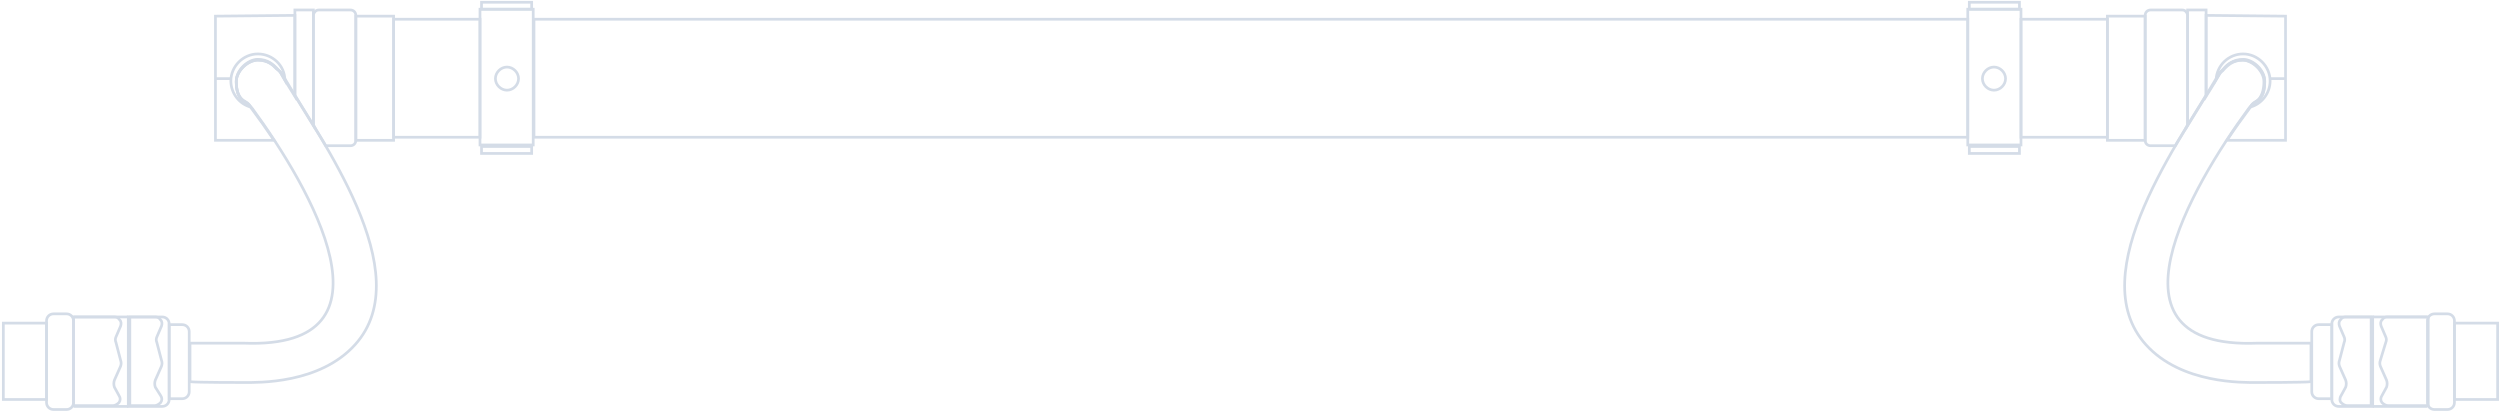 <svg width="918" height="151" viewBox="0 0 918 151" fill="none" xmlns="http://www.w3.org/2000/svg">
<path d="M176.251 50.394H144.531V7.063H176.251V50.394V50.394ZM722.563 50.394H196.076V7.063H722.563V50.394ZM773.824 50.394H742.105V7.063H773.824V50.394Z" stroke="#D4DCE7" stroke-miterlimit="22.926"/>
<path d="M195.793 3.381H176.252V53.227H195.793V3.381Z" stroke="#D4DCE7" stroke-miterlimit="22.926"/>
<path d="M195.225 53.793H176.816V56.342H195.225V53.793Z" stroke="#D4DCE7" stroke-miterlimit="22.926"/>
<path d="M195.225 0.833H176.816V3.382H195.225V0.833Z" stroke="#D4DCE7" stroke-miterlimit="22.926"/>
<path d="M186.164 24.622C188.43 24.622 190.412 26.605 190.412 28.87C190.412 31.136 188.43 33.118 186.164 33.118C183.898 33.118 181.916 31.136 181.916 28.87C181.916 26.605 183.898 24.622 186.164 24.622Z" stroke="#D4DCE7" stroke-miterlimit="22.926"/>
<path d="M119.612 53.51H128.675C129.808 53.51 130.658 52.66 130.658 51.527V5.647C130.658 4.514 129.808 3.665 128.675 3.665H117.064C115.931 3.665 115.364 4.514 115.081 5.364V45.863C116.497 48.695 118.196 50.961 119.612 53.51Z" stroke="#D4DCE7" stroke-miterlimit="22.926"/>
<path d="M115.079 46.146V3.665H108.282V35.101C110.548 38.783 112.814 42.465 115.079 46.146Z" stroke="#D4DCE7" stroke-miterlimit="22.926"/>
<path d="M144.535 5.93H130.657V51.527H144.535V5.93Z" stroke="#D4DCE7" stroke-miterlimit="22.926"/>
<path d="M62.116 146.403V119.214H66.931C68.347 119.214 69.48 120.347 69.48 121.763V143.854C69.48 145.27 68.347 146.403 66.931 146.403H62.116V146.403Z" stroke="#D4DCE7" stroke-miterlimit="22.926"/>
<path d="M47.109 149.235V116.382H59.571C60.987 116.382 62.12 117.515 62.12 118.931V146.686C62.12 148.102 60.987 149.235 59.571 149.235H47.109V149.235Z" stroke="#D4DCE7" stroke-miterlimit="22.926"/>
<path d="M26.996 148.951H41.44C42.289 148.951 43.139 148.385 43.706 147.819C44.272 146.969 44.272 146.119 43.706 145.27L42.006 142.154C41.723 141.305 41.723 140.455 42.006 139.606L44.272 134.508C44.555 133.658 44.555 133.092 44.272 132.242L42.573 125.728C42.289 125.162 42.289 124.312 42.573 123.746L44.272 119.781C44.555 118.931 44.555 118.082 43.989 117.515C43.422 116.666 42.856 116.382 42.006 116.382H26.996V148.951Z" stroke="#D4DCE7" stroke-miterlimit="22.926"/>
<path d="M47.674 148.951H56.737C57.586 148.951 58.436 148.385 59.002 147.819C59.569 146.969 59.569 146.119 59.002 145.27L57.02 142.154C56.737 141.305 56.737 140.455 57.02 139.606L59.285 134.508C59.569 133.658 59.569 133.092 59.285 132.242L57.586 125.728C57.303 125.162 57.303 124.312 57.586 123.746L59.285 119.781C59.569 118.931 59.569 118.082 59.002 117.515C58.436 116.666 57.869 116.382 57.02 116.382H47.674V148.951Z" stroke="#D4DCE7" stroke-miterlimit="22.926"/>
<path d="M47.104 149.235H26.996" stroke="#D4DCE7" stroke-miterlimit="22.926"/>
<path d="M47.104 116.382H26.996" stroke="#D4DCE7" stroke-miterlimit="22.926"/>
<path d="M24.447 150.367H19.633C18.217 150.367 17.084 149.235 17.084 147.819V117.798C17.084 116.382 18.217 115.249 19.633 115.249H24.447C25.863 115.249 26.996 116.382 26.996 117.798V147.819C26.996 149.235 25.863 150.367 24.447 150.367Z" stroke="#D4DCE7" stroke-miterlimit="22.926"/>
<path d="M17.086 118.648H1.227V146.686H17.086V118.648Z" stroke="#D4DCE7" stroke-miterlimit="22.926"/>
<path d="M79.11 51.527H100.634C97.802 47.279 94.97 43.314 92.421 39.916C91.005 37.933 91.005 38.216 89.306 37.084C87.323 35.667 86.757 33.119 86.757 30.003C86.757 26.038 91.005 22.073 94.687 22.073C98.369 22.073 100.351 24.056 101.484 25.189C102.617 26.038 102.9 26.322 103.466 27.454C104.599 29.437 106.865 33.119 108.281 35.384V5.647L79.11 5.93V51.527Z" stroke="#D4DCE7" stroke-miterlimit="22.926"/>
<path d="M92.708 39.916C113.665 68.52 148.783 128.277 89.592 126.011C89.026 126.011 70.334 126.011 69.768 126.011C69.768 128.277 69.768 138.473 69.768 140.172C72.317 140.455 89.026 140.455 89.592 140.455C94.69 140.455 117.347 141.022 130.375 126.578C154.164 100.239 117.347 50.961 103.753 27.454C102.903 26.322 102.62 26.038 101.487 25.189C100.354 23.773 98.372 22.073 94.69 22.073C91.008 22.073 86.76 26.038 86.76 30.003C86.76 33.119 87.61 35.667 89.309 37.084C91.292 38.216 91.008 37.933 92.708 39.916Z" stroke="#D4DCE7" stroke-miterlimit="22.926"/>
<path d="M94.685 19.808C89.304 19.808 84.772 24.339 84.772 29.72C84.772 34.252 87.888 38.216 92.136 39.349C91.003 37.65 91.003 37.933 89.304 36.8C87.321 35.384 86.755 32.835 86.755 29.72C86.755 25.755 91.003 21.79 94.685 21.79C98.367 21.79 100.349 23.773 101.482 24.905C102.615 26.038 102.898 26.322 103.464 27.454L104.597 29.437C104.597 24.056 100.066 19.808 94.685 19.808Z" stroke="#D4DCE7" stroke-miterlimit="22.926"/>
<path d="M79.11 28.87H84.491" stroke="#D4DCE7" stroke-miterlimit="22.926"/>
<path d="M742.107 3.381H722.565V53.227H742.107V3.381Z" stroke="#D4DCE7" stroke-miterlimit="22.926"/>
<path d="M741.539 53.793H723.13V56.342H741.539V53.793Z" stroke="#D4DCE7" stroke-miterlimit="22.926"/>
<path d="M741.539 0.833H723.13V3.382H741.539V0.833Z" stroke="#D4DCE7" stroke-miterlimit="22.926"/>
<path d="M732.19 24.622C734.455 24.622 736.438 26.605 736.438 28.87C736.438 31.136 734.455 33.118 732.19 33.118C729.924 33.118 727.941 31.136 727.941 28.87C727.941 26.605 729.924 24.622 732.19 24.622Z" stroke="#D4DCE7" stroke-miterlimit="22.926"/>
<path d="M798.75 53.51H789.688C788.555 53.51 787.705 52.66 787.705 51.527V5.647C787.705 4.514 788.555 3.665 789.688 3.665H801.299C802.432 3.665 802.998 4.514 803.282 5.364V45.863C801.866 48.695 800.166 50.961 798.75 53.51Z" stroke="#D4DCE7" stroke-miterlimit="22.926"/>
<path d="M803.281 46.146V3.665H810.078V35.101C807.813 38.783 805.547 42.465 803.281 46.146Z" stroke="#D4DCE7" stroke-miterlimit="22.926"/>
<path d="M787.703 5.93H773.826V51.527H787.703V5.93Z" stroke="#D4DCE7" stroke-miterlimit="22.926"/>
<path d="M856.239 146.403V119.214H851.425C850.009 119.214 848.876 120.347 848.876 121.763V143.854C848.876 145.27 850.009 146.403 851.425 146.403H856.239V146.403Z" stroke="#D4DCE7" stroke-miterlimit="22.926"/>
<path d="M871.248 149.235V116.382H858.787C857.371 116.382 856.238 117.515 856.238 118.931V146.686C856.238 148.102 857.371 149.235 858.787 149.235H871.248V149.235Z" stroke="#D4DCE7" stroke-miterlimit="22.926"/>
<path d="M891.355 148.951H876.912C876.062 148.951 875.212 148.385 874.646 147.819C874.08 146.969 874.08 146.119 874.646 145.27L876.345 142.154C876.629 141.305 876.629 140.455 876.345 139.606L874.08 134.508C873.796 133.658 873.796 133.092 874.08 132.242L876.062 125.728C876.345 125.162 876.345 124.312 876.062 123.746L874.363 119.781C874.08 118.931 874.08 118.082 874.646 117.515C875.212 116.666 875.779 116.382 876.629 116.382H891.639V148.951H891.355Z" stroke="#D4DCE7" stroke-miterlimit="22.926"/>
<path d="M870.684 148.951H861.905C861.055 148.951 860.206 148.385 859.639 147.819C859.073 147.252 859.073 146.119 859.639 145.27L861.338 142.154C861.622 141.305 861.622 140.455 861.338 139.606L859.073 134.508C858.79 133.658 858.79 133.092 859.073 132.242L860.772 125.728C861.055 125.162 861.055 124.312 860.772 123.746L859.073 119.781C858.79 118.931 858.79 118.082 859.356 117.515C859.922 116.666 860.489 116.382 861.338 116.382H870.684V148.951Z" stroke="#D4DCE7" stroke-miterlimit="22.926"/>
<path d="M871.251 149.235H891.359" stroke="#D4DCE7" stroke-miterlimit="22.926"/>
<path d="M871.251 116.382H891.359" stroke="#D4DCE7" stroke-miterlimit="22.926"/>
<path d="M893.907 150.367H898.722C900.138 150.367 901.271 149.235 901.271 147.819V117.798C901.271 116.382 900.138 115.249 898.722 115.249H893.907C892.491 115.249 891.358 116.382 891.358 117.798V147.819C891.358 149.235 892.491 150.367 893.907 150.367Z" stroke="#D4DCE7" stroke-miterlimit="22.926"/>
<path d="M917.13 118.648H901.271V146.686H917.13V118.648Z" stroke="#D4DCE7" stroke-miterlimit="22.926"/>
<path d="M839.244 51.527H817.72C820.552 47.279 823.384 43.314 825.933 39.916C827.349 37.933 827.349 38.216 829.048 37.084C831.031 35.667 831.597 33.119 831.597 30.003C831.597 26.038 827.349 22.073 823.667 22.073C819.986 22.073 818.003 24.056 816.87 25.189C816.021 26.322 815.454 26.322 814.888 27.454C813.755 29.437 811.489 33.119 810.073 35.384V5.647L839.244 5.93V51.527Z" stroke="#D4DCE7" stroke-miterlimit="22.926"/>
<path d="M825.652 39.916C804.694 68.52 769.576 128.277 828.767 126.011C829.333 126.011 848.025 126.011 848.592 126.011C848.592 128.277 848.592 138.473 848.592 140.172C846.043 140.455 829.333 140.455 828.767 140.455C823.669 140.455 801.012 141.022 787.985 126.578C764.195 100.239 801.012 50.961 814.606 27.454C815.456 26.322 815.739 26.038 816.589 25.189C817.722 23.773 819.704 22.073 823.386 22.073C827.068 22.073 831.316 26.038 831.316 30.003C831.316 33.119 830.466 35.667 828.767 37.084C827.068 38.216 827.351 37.933 825.652 39.916Z" stroke="#D4DCE7" stroke-miterlimit="22.926"/>
<path d="M823.67 19.808C829.051 19.808 833.583 24.339 833.583 29.72C833.583 34.252 830.467 38.216 826.219 39.349C827.352 37.65 827.352 37.933 829.051 36.8C831.034 35.384 831.6 32.835 831.6 29.72C831.6 25.755 827.352 21.79 823.67 21.79C819.988 21.79 818.006 23.773 816.873 24.905C816.024 26.038 815.457 26.038 814.891 27.171L813.758 29.154C814.041 24.056 818.289 19.808 823.67 19.808Z" stroke="#D4DCE7" stroke-miterlimit="22.926"/>
<path d="M839.244 28.87H833.863" stroke="#D4DCE7" stroke-miterlimit="22.926"/>
</svg>
